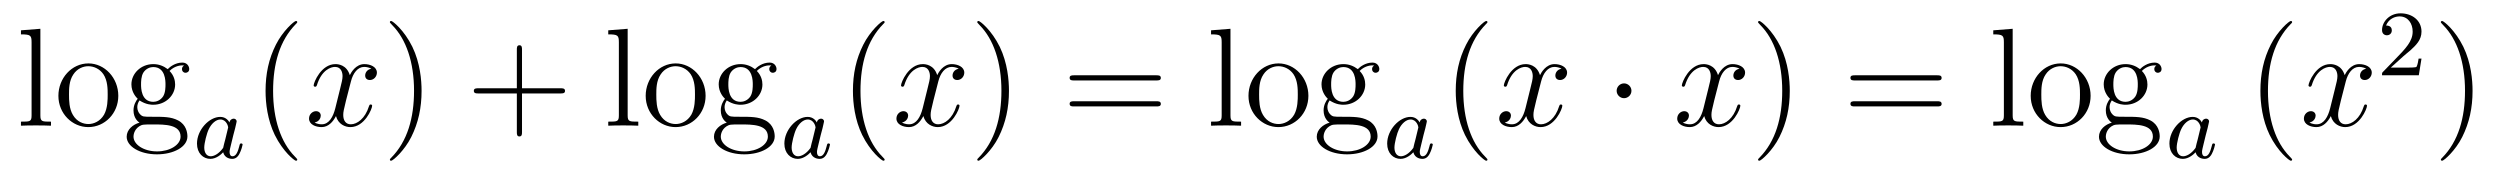 <?xml version='1.0'?>
<!-- This file was generated by dvisvgm 1.14.1 -->
<svg height='15pt' version='1.1' viewBox='0 -15 214 15' width='214pt' xmlns='http://www.w3.org/2000/svg' xmlns:xlink='http://www.w3.org/1999/xlink'>
<g id='page1'>
<g transform='matrix(1 0 0 1 -127 650)'>
<path d='M130.456 -662.536L128.794 -662.405V-662.058C129.608 -662.058 129.703 -661.974 129.703 -661.388V-655.125C129.703 -654.587 129.572 -654.587 128.794 -654.587V-654.24C129.129 -654.264 129.715 -654.264 130.073 -654.264C130.432 -654.264 131.03 -654.264 131.365 -654.24V-654.587C130.6 -654.587 130.456 -654.587 130.456 -655.125V-662.536ZM137.127 -656.798C137.127 -658.34 135.955 -659.572 134.569 -659.572C133.134 -659.572 131.999 -658.304 131.999 -656.798C131.999 -655.268 133.194 -654.12 134.557 -654.12C135.967 -654.12 137.127 -655.292 137.127 -656.798ZM134.569 -654.383C134.127 -654.383 133.588 -654.575 133.242 -655.16C132.919 -655.698 132.907 -656.404 132.907 -656.906C132.907 -657.36 132.907 -658.089 133.278 -658.627C133.612 -659.141 134.138 -659.332 134.557 -659.332C135.023 -659.332 135.525 -659.117 135.848 -658.651C136.218 -658.101 136.218 -657.348 136.218 -656.906C136.218 -656.487 136.218 -655.746 135.907 -655.184C135.573 -654.611 135.023 -654.383 134.569 -654.383ZM138.942 -656.404C139.504 -656.033 139.982 -656.033 140.114 -656.033C141.19 -656.033 141.991 -656.846 141.991 -657.767C141.991 -658.089 141.895 -658.543 141.513 -658.926C141.979 -659.404 142.54 -659.404 142.6 -659.404C142.648 -659.404 142.708 -659.404 142.756 -659.38C142.636 -659.332 142.576 -659.213 142.576 -659.081C142.576 -658.914 142.696 -658.771 142.887 -658.771C142.983 -658.771 143.198 -658.83 143.198 -659.093C143.198 -659.308 143.031 -659.643 142.612 -659.643C141.991 -659.643 141.525 -659.261 141.357 -659.081C140.999 -659.356 140.58 -659.512 140.126 -659.512C139.05 -659.512 138.249 -658.699 138.249 -657.778C138.249 -657.097 138.667 -656.655 138.787 -656.547C138.644 -656.368 138.428 -656.021 138.428 -655.555C138.428 -654.862 138.847 -654.563 138.942 -654.503C138.392 -654.348 137.843 -653.917 137.843 -653.296C137.843 -652.471 138.966 -651.789 140.437 -651.789C141.859 -651.789 143.043 -652.423 143.043 -653.32C143.043 -653.618 142.959 -654.324 142.242 -654.694C141.632 -655.005 141.034 -655.005 140.006 -655.005C139.277 -655.005 139.193 -655.005 138.978 -655.232C138.859 -655.352 138.751 -655.579 138.751 -655.83C138.751 -656.033 138.823 -656.236 138.942 -656.404ZM140.126 -656.284C139.074 -656.284 139.074 -657.492 139.074 -657.767C139.074 -657.982 139.074 -658.472 139.277 -658.794C139.504 -659.141 139.863 -659.261 140.114 -659.261C141.166 -659.261 141.166 -658.053 141.166 -657.778C141.166 -657.563 141.166 -657.073 140.963 -656.75C140.736 -656.404 140.377 -656.284 140.126 -656.284ZM140.449 -652.04C139.301 -652.04 138.428 -652.626 138.428 -653.307C138.428 -653.403 138.452 -653.869 138.906 -654.18C139.17 -654.348 139.277 -654.348 140.114 -654.348C141.106 -654.348 142.457 -654.348 142.457 -653.307C142.457 -652.602 141.548 -652.04 140.449 -652.04Z' fill-rule='evenodd'/>
<path d='M146.644 -654.516C146.572 -654.652 146.341 -654.994 145.855 -654.994C144.907 -654.994 143.862 -653.887 143.862 -652.707C143.862 -651.878 144.397 -651.4 145.01 -651.4C145.52 -651.4 145.958 -651.807 146.102 -651.966C146.245 -651.416 146.787 -651.4 146.883 -651.4C147.249 -651.4 147.432 -651.703 147.496 -651.838C147.656 -652.125 147.767 -652.587 147.767 -652.619C147.767 -652.667 147.735 -652.723 147.64 -652.723S147.528 -652.675 147.48 -652.476C147.369 -652.038 147.217 -651.623 146.907 -651.623C146.723 -651.623 146.652 -651.775 146.652 -651.998C146.652 -652.133 146.723 -652.404 146.771 -652.603C146.819 -652.803 146.938 -653.281 146.97 -653.424L147.13 -654.03C147.169 -654.221 147.257 -654.556 147.257 -654.596C147.257 -654.779 147.106 -654.843 147.002 -654.843C146.883 -654.843 146.683 -654.763 146.644 -654.516ZM146.102 -652.341C145.703 -651.791 145.289 -651.623 145.034 -651.623C144.668 -651.623 144.484 -651.958 144.484 -652.372C144.484 -652.747 144.699 -653.6 144.875 -653.95C145.106 -654.436 145.496 -654.771 145.863 -654.771C146.381 -654.771 146.532 -654.189 146.532 -654.094C146.532 -654.062 146.333 -653.281 146.285 -653.074C146.182 -652.699 146.182 -652.683 146.102 -652.341Z' fill-rule='evenodd'/>
<path d='M152.445 -651.335C152.445 -651.371 152.445 -651.395 152.242 -651.598C151.047 -652.806 150.377 -654.778 150.377 -657.217C150.377 -659.536 150.939 -661.532 152.326 -662.943C152.445 -663.05 152.445 -663.074 152.445 -663.11C152.445 -663.182 152.385 -663.206 152.337 -663.206C152.182 -663.206 151.202 -662.345 150.616 -661.173C150.007 -659.966 149.732 -658.687 149.732 -657.217C149.732 -656.152 149.899 -654.73 150.52 -653.451C151.226 -652.017 152.206 -651.239 152.337 -651.239C152.385 -651.239 152.445 -651.263 152.445 -651.335Z' fill-rule='evenodd'/>
<path d='M158.785 -659.117C158.402 -659.046 158.259 -658.759 158.259 -658.532C158.259 -658.245 158.486 -658.149 158.653 -658.149C159.012 -658.149 159.263 -658.46 159.263 -658.782C159.263 -659.285 158.689 -659.512 158.187 -659.512C157.458 -659.512 157.051 -658.794 156.944 -658.567C156.669 -659.464 155.928 -659.512 155.713 -659.512C154.493 -659.512 153.848 -657.946 153.848 -657.683C153.848 -657.635 153.895 -657.575 153.979 -657.575C154.075 -657.575 154.099 -657.647 154.123 -657.695C154.529 -659.022 155.33 -659.273 155.677 -659.273C156.215 -659.273 156.322 -658.771 156.322 -658.484C156.322 -658.221 156.25 -657.946 156.107 -657.372L155.701 -655.734C155.521 -655.017 155.175 -654.36 154.541 -654.36C154.481 -654.36 154.183 -654.36 153.931 -654.515C154.362 -654.599 154.457 -654.957 154.457 -655.101C154.457 -655.34 154.278 -655.483 154.051 -655.483C153.764 -655.483 153.453 -655.232 153.453 -654.85C153.453 -654.348 154.015 -654.12 154.529 -654.12C155.103 -654.12 155.51 -654.575 155.76 -655.065C155.952 -654.36 156.549 -654.12 156.992 -654.12C158.211 -654.12 158.856 -655.687 158.856 -655.949C158.856 -656.009 158.809 -656.057 158.737 -656.057C158.63 -656.057 158.617 -655.997 158.582 -655.902C158.259 -654.85 157.566 -654.36 157.028 -654.36C156.609 -654.36 156.382 -654.67 156.382 -655.16C156.382 -655.423 156.43 -655.615 156.621 -656.404L157.04 -658.029C157.219 -658.747 157.625 -659.273 158.175 -659.273C158.199 -659.273 158.534 -659.273 158.785 -659.117Z' fill-rule='evenodd'/>
<path d='M163.087 -657.217C163.087 -658.125 162.968 -659.607 162.298 -660.994C161.593 -662.428 160.613 -663.206 160.481 -663.206C160.433 -663.206 160.374 -663.182 160.374 -663.11C160.374 -663.074 160.374 -663.05 160.577 -662.847C161.772 -661.64 162.442 -659.667 162.442 -657.228C162.442 -654.909 161.88 -652.913 160.493 -651.502C160.374 -651.395 160.374 -651.371 160.374 -651.335C160.374 -651.263 160.433 -651.239 160.481 -651.239C160.637 -651.239 161.617 -652.1 162.203 -653.272C162.813 -654.491 163.087 -655.782 163.087 -657.217Z' fill-rule='evenodd'/>
<path d='M171.684 -657.001H174.984C175.151 -657.001 175.366 -657.001 175.366 -657.217C175.366 -657.444 175.163 -657.444 174.984 -657.444H171.684V-660.743C171.684 -660.91 171.684 -661.126 171.469 -661.126C171.242 -661.126 171.242 -660.922 171.242 -660.743V-657.444H167.943C167.775 -657.444 167.56 -657.444 167.56 -657.228C167.56 -657.001 167.764 -657.001 167.943 -657.001H171.242V-653.702C171.242 -653.535 171.242 -653.32 171.457 -653.32C171.684 -653.32 171.684 -653.523 171.684 -653.702V-657.001Z' fill-rule='evenodd'/>
<path d='M180.728 -662.536L179.066 -662.405V-662.058C179.88 -662.058 179.975 -661.974 179.975 -661.388V-655.125C179.975 -654.587 179.844 -654.587 179.066 -654.587V-654.24C179.401 -654.264 179.987 -654.264 180.345 -654.264C180.704 -654.264 181.302 -654.264 181.637 -654.24V-654.587C180.872 -654.587 180.728 -654.587 180.728 -655.125V-662.536ZM187.399 -656.798C187.399 -658.34 186.227 -659.572 184.841 -659.572C183.406 -659.572 182.271 -658.304 182.271 -656.798C182.271 -655.268 183.466 -654.12 184.829 -654.12C186.239 -654.12 187.399 -655.292 187.399 -656.798ZM184.841 -654.383C184.398 -654.383 183.86 -654.575 183.514 -655.16C183.191 -655.698 183.179 -656.404 183.179 -656.906C183.179 -657.36 183.179 -658.089 183.55 -658.627C183.884 -659.141 184.41 -659.332 184.829 -659.332C185.295 -659.332 185.797 -659.117 186.12 -658.651C186.49 -658.101 186.49 -657.348 186.49 -656.906C186.49 -656.487 186.49 -655.746 186.179 -655.184C185.845 -654.611 185.295 -654.383 184.841 -654.383ZM189.214 -656.404C189.776 -656.033 190.254 -656.033 190.386 -656.033C191.462 -656.033 192.263 -656.846 192.263 -657.767C192.263 -658.089 192.167 -658.543 191.785 -658.926C192.251 -659.404 192.812 -659.404 192.872 -659.404C192.92 -659.404 192.98 -659.404 193.028 -659.38C192.908 -659.332 192.848 -659.213 192.848 -659.081C192.848 -658.914 192.968 -658.771 193.159 -658.771C193.255 -658.771 193.47 -658.83 193.47 -659.093C193.47 -659.308 193.303 -659.643 192.884 -659.643C192.263 -659.643 191.797 -659.261 191.629 -659.081C191.271 -659.356 190.852 -659.512 190.398 -659.512C189.322 -659.512 188.521 -658.699 188.521 -657.778C188.521 -657.097 188.939 -656.655 189.059 -656.547C188.916 -656.368 188.7 -656.021 188.7 -655.555C188.7 -654.862 189.119 -654.563 189.214 -654.503C188.664 -654.348 188.115 -653.917 188.115 -653.296C188.115 -652.471 189.238 -651.789 190.709 -651.789C192.131 -651.789 193.315 -652.423 193.315 -653.32C193.315 -653.618 193.231 -654.324 192.514 -654.694C191.904 -655.005 191.306 -655.005 190.278 -655.005C189.549 -655.005 189.465 -655.005 189.25 -655.232C189.131 -655.352 189.023 -655.579 189.023 -655.83C189.023 -656.033 189.095 -656.236 189.214 -656.404ZM190.398 -656.284C189.346 -656.284 189.346 -657.492 189.346 -657.767C189.346 -657.982 189.346 -658.472 189.549 -658.794C189.776 -659.141 190.135 -659.261 190.386 -659.261C191.438 -659.261 191.438 -658.053 191.438 -657.778C191.438 -657.563 191.438 -657.073 191.235 -656.75C191.007 -656.404 190.649 -656.284 190.398 -656.284ZM190.721 -652.04C189.573 -652.04 188.7 -652.626 188.7 -653.307C188.7 -653.403 188.724 -653.869 189.178 -654.18C189.442 -654.348 189.549 -654.348 190.386 -654.348C191.378 -654.348 192.73 -654.348 192.73 -653.307C192.73 -652.602 191.82 -652.04 190.721 -652.04Z' fill-rule='evenodd'/>
<path d='M196.924 -654.516C196.852 -654.652 196.621 -654.994 196.135 -654.994C195.186 -654.994 194.142 -653.887 194.142 -652.707C194.142 -651.878 194.676 -651.4 195.29 -651.4C195.8 -651.4 196.238 -651.807 196.382 -651.966C196.525 -651.416 197.066 -651.4 197.162 -651.4C197.53 -651.4 197.712 -651.703 197.777 -651.838C197.935 -652.125 198.047 -652.587 198.047 -652.619C198.047 -652.667 198.016 -652.723 197.92 -652.723S197.808 -652.675 197.76 -652.476C197.648 -652.038 197.497 -651.623 197.186 -651.623C197.004 -651.623 196.932 -651.775 196.932 -651.998C196.932 -652.133 197.004 -652.404 197.051 -652.603C197.099 -652.803 197.219 -653.281 197.25 -653.424L197.41 -654.03C197.449 -654.221 197.537 -654.556 197.537 -654.596C197.537 -654.779 197.386 -654.843 197.282 -654.843C197.162 -654.843 196.963 -654.763 196.924 -654.516ZM196.382 -652.341C195.984 -651.791 195.569 -651.623 195.314 -651.623C194.947 -651.623 194.764 -651.958 194.764 -652.372C194.764 -652.747 194.98 -653.6 195.155 -653.95C195.385 -654.436 195.776 -654.771 196.142 -654.771C196.661 -654.771 196.812 -654.189 196.812 -654.094C196.812 -654.062 196.613 -653.281 196.565 -653.074C196.462 -652.699 196.462 -652.683 196.382 -652.341Z' fill-rule='evenodd'/>
<path d='M202.726 -651.335C202.726 -651.371 202.726 -651.395 202.522 -651.598C201.326 -652.806 200.657 -654.778 200.657 -657.217C200.657 -659.536 201.218 -661.532 202.606 -662.943C202.726 -663.05 202.726 -663.074 202.726 -663.11C202.726 -663.182 202.666 -663.206 202.618 -663.206C202.462 -663.206 201.482 -662.345 200.897 -661.173C200.286 -659.966 200.011 -658.687 200.011 -657.217C200.011 -656.152 200.179 -654.73 200.801 -653.451C201.505 -652.017 202.486 -651.239 202.618 -651.239C202.666 -651.239 202.726 -651.263 202.726 -651.335Z' fill-rule='evenodd'/>
<path d='M209.065 -659.117C208.682 -659.046 208.538 -658.759 208.538 -658.532C208.538 -658.245 208.766 -658.149 208.933 -658.149C209.292 -658.149 209.543 -658.46 209.543 -658.782C209.543 -659.285 208.969 -659.512 208.468 -659.512C207.738 -659.512 207.331 -658.794 207.224 -658.567C206.948 -659.464 206.208 -659.512 205.993 -659.512C204.773 -659.512 204.127 -657.946 204.127 -657.683C204.127 -657.635 204.175 -657.575 204.259 -657.575C204.355 -657.575 204.379 -657.647 204.403 -657.695C204.809 -659.022 205.61 -659.273 205.957 -659.273C206.495 -659.273 206.603 -658.771 206.603 -658.484C206.603 -658.221 206.531 -657.946 206.387 -657.372L205.981 -655.734C205.801 -655.017 205.454 -654.36 204.821 -654.36C204.762 -654.36 204.463 -654.36 204.211 -654.515C204.642 -654.599 204.737 -654.957 204.737 -655.101C204.737 -655.34 204.558 -655.483 204.331 -655.483C204.044 -655.483 203.734 -655.232 203.734 -654.85C203.734 -654.348 204.295 -654.12 204.809 -654.12C205.382 -654.12 205.789 -654.575 206.04 -655.065C206.232 -654.36 206.83 -654.12 207.271 -654.12C208.492 -654.12 209.136 -655.687 209.136 -655.949C209.136 -656.009 209.088 -656.057 209.017 -656.057C208.909 -656.057 208.897 -655.997 208.861 -655.902C208.538 -654.85 207.846 -654.36 207.307 -654.36C206.89 -654.36 206.662 -654.67 206.662 -655.16C206.662 -655.423 206.71 -655.615 206.902 -656.404L207.319 -658.029C207.499 -658.747 207.905 -659.273 208.456 -659.273C208.48 -659.273 208.814 -659.273 209.065 -659.117Z' fill-rule='evenodd'/>
<path d='M213.367 -657.217C213.367 -658.125 213.248 -659.607 212.579 -660.994C211.873 -662.428 210.893 -663.206 210.761 -663.206C210.714 -663.206 210.654 -663.182 210.654 -663.11C210.654 -663.074 210.654 -663.05 210.857 -662.847C212.052 -661.64 212.722 -659.667 212.722 -657.228C212.722 -654.909 212.16 -652.913 210.773 -651.502C210.654 -651.395 210.654 -651.371 210.654 -651.335C210.654 -651.263 210.714 -651.239 210.761 -651.239C210.917 -651.239 211.897 -652.1 212.483 -653.272C213.092 -654.491 213.367 -655.782 213.367 -657.217Z' fill-rule='evenodd'/>
<path d='M225.984 -658.113C226.151 -658.113 226.367 -658.113 226.367 -658.328C226.367 -658.555 226.163 -658.555 225.984 -658.555H218.942C218.776 -658.555 218.561 -658.555 218.561 -658.34C218.561 -658.113 218.764 -658.113 218.942 -658.113H225.984ZM225.984 -655.89C226.151 -655.89 226.367 -655.89 226.367 -656.105C226.367 -656.332 226.163 -656.332 225.984 -656.332H218.942C218.776 -656.332 218.561 -656.332 218.561 -656.117C218.561 -655.89 218.764 -655.89 218.942 -655.89H225.984Z' fill-rule='evenodd'/>
<path d='M232.328 -662.536L230.666 -662.405V-662.058C231.48 -662.058 231.575 -661.974 231.575 -661.388V-655.125C231.575 -654.587 231.444 -654.587 230.666 -654.587V-654.24C231.001 -654.264 231.587 -654.264 231.946 -654.264C232.304 -654.264 232.902 -654.264 233.237 -654.24V-654.587C232.471 -654.587 232.328 -654.587 232.328 -655.125V-662.536ZM238.999 -656.798C238.999 -658.34 237.827 -659.572 236.441 -659.572C235.007 -659.572 233.87 -658.304 233.87 -656.798C233.87 -655.268 235.066 -654.12 236.429 -654.12C237.84 -654.12 238.999 -655.292 238.999 -656.798ZM236.441 -654.383C235.998 -654.383 235.46 -654.575 235.114 -655.16C234.791 -655.698 234.779 -656.404 234.779 -656.906C234.779 -657.36 234.779 -658.089 235.15 -658.627C235.484 -659.141 236.01 -659.332 236.429 -659.332C236.896 -659.332 237.397 -659.117 237.72 -658.651C238.091 -658.101 238.091 -657.348 238.091 -656.906C238.091 -656.487 238.091 -655.746 237.78 -655.184C237.445 -654.611 236.896 -654.383 236.441 -654.383ZM240.815 -656.404C241.376 -656.033 241.854 -656.033 241.986 -656.033C243.062 -656.033 243.863 -656.846 243.863 -657.767C243.863 -658.089 243.767 -658.543 243.385 -658.926C243.851 -659.404 244.412 -659.404 244.472 -659.404C244.52 -659.404 244.58 -659.404 244.628 -659.38C244.508 -659.332 244.448 -659.213 244.448 -659.081C244.448 -658.914 244.568 -658.771 244.759 -658.771C244.855 -658.771 245.07 -658.83 245.07 -659.093C245.07 -659.308 244.903 -659.643 244.484 -659.643C243.863 -659.643 243.396 -659.261 243.229 -659.081C242.87 -659.356 242.452 -659.512 241.998 -659.512C240.922 -659.512 240.121 -658.699 240.121 -657.778C240.121 -657.097 240.539 -656.655 240.659 -656.547C240.516 -656.368 240.3 -656.021 240.3 -655.555C240.3 -654.862 240.719 -654.563 240.815 -654.503C240.264 -654.348 239.714 -653.917 239.714 -653.296C239.714 -652.471 240.839 -651.789 242.309 -651.789C243.731 -651.789 244.915 -652.423 244.915 -653.32C244.915 -653.618 244.831 -654.324 244.114 -654.694C243.504 -655.005 242.906 -655.005 241.878 -655.005C241.15 -655.005 241.066 -655.005 240.851 -655.232C240.731 -655.352 240.623 -655.579 240.623 -655.83C240.623 -656.033 240.695 -656.236 240.815 -656.404ZM241.998 -656.284C240.946 -656.284 240.946 -657.492 240.946 -657.767C240.946 -657.982 240.946 -658.472 241.15 -658.794C241.376 -659.141 241.735 -659.261 241.986 -659.261C243.038 -659.261 243.038 -658.053 243.038 -657.778C243.038 -657.563 243.038 -657.073 242.834 -656.75C242.608 -656.404 242.249 -656.284 241.998 -656.284ZM242.321 -652.04C241.174 -652.04 240.3 -652.626 240.3 -653.307C240.3 -653.403 240.324 -653.869 240.779 -654.18C241.042 -654.348 241.15 -654.348 241.986 -654.348C242.978 -654.348 244.33 -654.348 244.33 -653.307C244.33 -652.602 243.42 -652.04 242.321 -652.04Z' fill-rule='evenodd'/>
<path d='M248.524 -654.516C248.452 -654.652 248.221 -654.994 247.735 -654.994C246.786 -654.994 245.742 -653.887 245.742 -652.707C245.742 -651.878 246.276 -651.4 246.89 -651.4C247.4 -651.4 247.838 -651.807 247.982 -651.966C248.125 -651.416 248.666 -651.4 248.762 -651.4C249.13 -651.4 249.312 -651.703 249.377 -651.838C249.535 -652.125 249.647 -652.587 249.647 -652.619C249.647 -652.667 249.616 -652.723 249.52 -652.723S249.408 -652.675 249.36 -652.476C249.248 -652.038 249.097 -651.623 248.786 -651.623C248.604 -651.623 248.532 -651.775 248.532 -651.998C248.532 -652.133 248.604 -652.404 248.651 -652.603C248.699 -652.803 248.819 -653.281 248.85 -653.424L249.01 -654.03C249.049 -654.221 249.137 -654.556 249.137 -654.596C249.137 -654.779 248.986 -654.843 248.882 -654.843C248.762 -654.843 248.563 -654.763 248.524 -654.516ZM247.982 -652.341C247.584 -651.791 247.169 -651.623 246.914 -651.623C246.547 -651.623 246.364 -651.958 246.364 -652.372C246.364 -652.747 246.58 -653.6 246.755 -653.95C246.985 -654.436 247.376 -654.771 247.742 -654.771C248.261 -654.771 248.412 -654.189 248.412 -654.094C248.412 -654.062 248.213 -653.281 248.165 -653.074C248.062 -652.699 248.062 -652.683 247.982 -652.341Z' fill-rule='evenodd'/>
<path d='M254.326 -651.335C254.326 -651.371 254.326 -651.395 254.122 -651.598C252.926 -652.806 252.257 -654.778 252.257 -657.217C252.257 -659.536 252.818 -661.532 254.206 -662.943C254.326 -663.05 254.326 -663.074 254.326 -663.11C254.326 -663.182 254.266 -663.206 254.218 -663.206C254.062 -663.206 253.082 -662.345 252.497 -661.173C251.886 -659.966 251.611 -658.687 251.611 -657.217C251.611 -656.152 251.779 -654.73 252.401 -653.451C253.105 -652.017 254.086 -651.239 254.218 -651.239C254.266 -651.239 254.326 -651.263 254.326 -651.335Z' fill-rule='evenodd'/>
<path d='M260.665 -659.117C260.282 -659.046 260.138 -658.759 260.138 -658.532C260.138 -658.245 260.366 -658.149 260.533 -658.149C260.892 -658.149 261.143 -658.46 261.143 -658.782C261.143 -659.285 260.569 -659.512 260.068 -659.512C259.338 -659.512 258.931 -658.794 258.824 -658.567C258.548 -659.464 257.808 -659.512 257.593 -659.512C256.373 -659.512 255.727 -657.946 255.727 -657.683C255.727 -657.635 255.775 -657.575 255.859 -657.575C255.955 -657.575 255.979 -657.647 256.003 -657.695C256.409 -659.022 257.21 -659.273 257.557 -659.273C258.095 -659.273 258.203 -658.771 258.203 -658.484C258.203 -658.221 258.131 -657.946 257.987 -657.372L257.581 -655.734C257.401 -655.017 257.054 -654.36 256.421 -654.36C256.362 -654.36 256.063 -654.36 255.811 -654.515C256.242 -654.599 256.337 -654.957 256.337 -655.101C256.337 -655.34 256.158 -655.483 255.931 -655.483C255.644 -655.483 255.334 -655.232 255.334 -654.85C255.334 -654.348 255.895 -654.12 256.409 -654.12C256.982 -654.12 257.389 -654.575 257.64 -655.065C257.832 -654.36 258.43 -654.12 258.871 -654.12C260.092 -654.12 260.736 -655.687 260.736 -655.949C260.736 -656.009 260.688 -656.057 260.617 -656.057C260.509 -656.057 260.497 -655.997 260.461 -655.902C260.138 -654.85 259.446 -654.36 258.907 -654.36C258.49 -654.36 258.262 -654.67 258.262 -655.16C258.262 -655.423 258.31 -655.615 258.502 -656.404L258.919 -658.029C259.099 -658.747 259.505 -659.273 260.056 -659.273C260.08 -659.273 260.414 -659.273 260.665 -659.117Z' fill-rule='evenodd'/>
<path d='M266.652 -657.228C266.652 -657.575 266.365 -657.862 266.018 -657.862S265.385 -657.575 265.385 -657.228C265.385 -656.882 265.672 -656.595 266.018 -656.595S266.652 -656.882 266.652 -657.228Z' fill-rule='evenodd'/>
<path d='M275.902 -659.117C275.519 -659.046 275.376 -658.759 275.376 -658.532C275.376 -658.245 275.603 -658.149 275.771 -658.149C276.13 -658.149 276.38 -658.46 276.38 -658.782C276.38 -659.285 275.807 -659.512 275.304 -659.512C274.576 -659.512 274.169 -658.794 274.061 -658.567C273.786 -659.464 273.044 -659.512 272.83 -659.512C271.61 -659.512 270.965 -657.946 270.965 -657.683C270.965 -657.635 271.013 -657.575 271.097 -657.575C271.192 -657.575 271.216 -657.647 271.24 -657.695C271.646 -659.022 272.447 -659.273 272.794 -659.273C273.332 -659.273 273.439 -658.771 273.439 -658.484C273.439 -658.221 273.367 -657.946 273.224 -657.372L272.818 -655.734C272.639 -655.017 272.292 -654.36 271.658 -654.36C271.598 -654.36 271.3 -654.36 271.049 -654.515C271.478 -654.599 271.574 -654.957 271.574 -655.101C271.574 -655.34 271.396 -655.483 271.168 -655.483C270.881 -655.483 270.57 -655.232 270.57 -654.85C270.57 -654.348 271.132 -654.12 271.646 -654.12C272.22 -654.12 272.627 -654.575 272.878 -655.065C273.068 -654.36 273.666 -654.12 274.109 -654.12C275.328 -654.12 275.974 -655.687 275.974 -655.949C275.974 -656.009 275.926 -656.057 275.854 -656.057C275.747 -656.057 275.735 -655.997 275.699 -655.902C275.376 -654.85 274.682 -654.36 274.145 -654.36C273.726 -654.36 273.499 -654.67 273.499 -655.16C273.499 -655.423 273.547 -655.615 273.738 -656.404L274.157 -658.029C274.336 -658.747 274.742 -659.273 275.292 -659.273C275.316 -659.273 275.651 -659.273 275.902 -659.117Z' fill-rule='evenodd'/>
<path d='M280.205 -657.217C280.205 -658.125 280.085 -659.607 279.415 -660.994C278.71 -662.428 277.73 -663.206 277.598 -663.206C277.55 -663.206 277.49 -663.182 277.49 -663.11C277.49 -663.074 277.49 -663.05 277.694 -662.847C278.89 -661.64 279.559 -659.667 279.559 -657.228C279.559 -654.909 278.998 -652.913 277.61 -651.502C277.49 -651.395 277.49 -651.371 277.49 -651.335C277.49 -651.263 277.55 -651.239 277.598 -651.239C277.753 -651.239 278.734 -652.1 279.32 -653.272C279.93 -654.491 280.205 -655.782 280.205 -657.217Z' fill-rule='evenodd'/>
<path d='M292.82 -658.113C292.988 -658.113 293.203 -658.113 293.203 -658.328C293.203 -658.555 293 -658.555 292.82 -658.555H285.78C285.612 -658.555 285.397 -658.555 285.397 -658.34C285.397 -658.113 285.601 -658.113 285.78 -658.113H292.82ZM292.82 -655.89C292.988 -655.89 293.203 -655.89 293.203 -656.105C293.203 -656.332 293 -656.332 292.82 -656.332H285.78C285.612 -656.332 285.397 -656.332 285.397 -656.117C285.397 -655.89 285.601 -655.89 285.78 -655.89H292.82Z' fill-rule='evenodd'/>
<path d='M299.285 -662.536L297.624 -662.405V-662.058C298.436 -662.058 298.532 -661.974 298.532 -661.388V-655.125C298.532 -654.587 298.4 -654.587 297.624 -654.587V-654.24C297.958 -654.264 298.544 -654.264 298.902 -654.264C299.261 -654.264 299.86 -654.264 300.193 -654.24V-654.587C299.429 -654.587 299.285 -654.587 299.285 -655.125V-662.536ZM305.956 -656.798C305.956 -658.34 304.784 -659.572 303.397 -659.572C301.963 -659.572 300.828 -658.304 300.828 -656.798C300.828 -655.268 302.023 -654.12 303.386 -654.12C304.796 -654.12 305.956 -655.292 305.956 -656.798ZM303.397 -654.383C302.956 -654.383 302.418 -654.575 302.071 -655.16C301.748 -655.698 301.736 -656.404 301.736 -656.906C301.736 -657.36 301.736 -658.089 302.107 -658.627C302.442 -659.141 302.968 -659.332 303.386 -659.332C303.852 -659.332 304.354 -659.117 304.676 -658.651C305.047 -658.101 305.047 -657.348 305.047 -656.906C305.047 -656.487 305.047 -655.746 304.736 -655.184C304.402 -654.611 303.852 -654.383 303.397 -654.383ZM307.771 -656.404C308.333 -656.033 308.812 -656.033 308.942 -656.033C310.019 -656.033 310.82 -656.846 310.82 -657.767C310.82 -658.089 310.724 -658.543 310.342 -658.926C310.807 -659.404 311.37 -659.404 311.43 -659.404C311.477 -659.404 311.537 -659.404 311.585 -659.38C311.465 -659.332 311.406 -659.213 311.406 -659.081C311.406 -658.914 311.525 -658.771 311.717 -658.771C311.812 -658.771 312.028 -658.83 312.028 -659.093C312.028 -659.308 311.86 -659.643 311.442 -659.643C310.82 -659.643 310.354 -659.261 310.186 -659.081C309.828 -659.356 309.409 -659.512 308.954 -659.512C307.879 -659.512 307.078 -658.699 307.078 -657.778C307.078 -657.097 307.496 -656.655 307.616 -656.547C307.472 -656.368 307.258 -656.021 307.258 -655.555C307.258 -654.862 307.675 -654.563 307.771 -654.503C307.222 -654.348 306.672 -653.917 306.672 -653.296C306.672 -652.471 307.795 -651.789 309.265 -651.789C310.688 -651.789 311.872 -652.423 311.872 -653.32C311.872 -653.618 311.788 -654.324 311.071 -654.694C310.462 -655.005 309.863 -655.005 308.836 -655.005C308.106 -655.005 308.022 -655.005 307.807 -655.232C307.687 -655.352 307.58 -655.579 307.58 -655.83C307.58 -656.033 307.652 -656.236 307.771 -656.404ZM308.954 -656.284C307.903 -656.284 307.903 -657.492 307.903 -657.767C307.903 -657.982 307.903 -658.472 308.106 -658.794C308.333 -659.141 308.692 -659.261 308.942 -659.261C309.995 -659.261 309.995 -658.053 309.995 -657.778C309.995 -657.563 309.995 -657.073 309.792 -656.75C309.564 -656.404 309.205 -656.284 308.954 -656.284ZM309.277 -652.04C308.13 -652.04 307.258 -652.626 307.258 -653.307C307.258 -653.403 307.282 -653.869 307.735 -654.18C307.998 -654.348 308.106 -654.348 308.942 -654.348C309.935 -654.348 311.286 -654.348 311.286 -653.307C311.286 -652.602 310.378 -652.04 309.277 -652.04Z' fill-rule='evenodd'/>
<path d='M315.484 -654.516C315.412 -654.652 315.181 -654.994 314.695 -654.994C313.746 -654.994 312.702 -653.887 312.702 -652.707C312.702 -651.878 313.236 -651.4 313.85 -651.4C314.36 -651.4 314.798 -651.807 314.942 -651.966C315.085 -651.416 315.626 -651.4 315.722 -651.4C316.09 -651.4 316.272 -651.703 316.337 -651.838C316.495 -652.125 316.607 -652.587 316.607 -652.619C316.607 -652.667 316.576 -652.723 316.48 -652.723S316.368 -652.675 316.32 -652.476C316.208 -652.038 316.057 -651.623 315.746 -651.623C315.564 -651.623 315.492 -651.775 315.492 -651.998C315.492 -652.133 315.564 -652.404 315.611 -652.603C315.659 -652.803 315.779 -653.281 315.81 -653.424L315.97 -654.03C316.009 -654.221 316.097 -654.556 316.097 -654.596C316.097 -654.779 315.946 -654.843 315.842 -654.843C315.722 -654.843 315.523 -654.763 315.484 -654.516ZM314.942 -652.341C314.544 -651.791 314.129 -651.623 313.874 -651.623C313.507 -651.623 313.324 -651.958 313.324 -652.372C313.324 -652.747 313.54 -653.6 313.715 -653.95C313.945 -654.436 314.336 -654.771 314.702 -654.771C315.221 -654.771 315.372 -654.189 315.372 -654.094C315.372 -654.062 315.173 -653.281 315.125 -653.074C315.022 -652.699 315.022 -652.683 314.942 -652.341Z' fill-rule='evenodd'/>
<path d='M323.206 -651.335C323.206 -651.371 323.206 -651.395 323.002 -651.598C321.806 -652.806 321.137 -654.778 321.137 -657.217C321.137 -659.536 321.698 -661.532 323.086 -662.943C323.206 -663.05 323.206 -663.074 323.206 -663.11C323.206 -663.182 323.146 -663.206 323.098 -663.206C322.942 -663.206 321.962 -662.345 321.377 -661.173C320.766 -659.966 320.491 -658.687 320.491 -657.217C320.491 -656.152 320.659 -654.73 321.281 -653.451C321.985 -652.017 322.966 -651.239 323.098 -651.239C323.146 -651.239 323.206 -651.263 323.206 -651.335Z' fill-rule='evenodd'/>
<path d='M329.545 -659.117C329.162 -659.046 329.018 -658.759 329.018 -658.532C329.018 -658.245 329.246 -658.149 329.413 -658.149C329.772 -658.149 330.023 -658.46 330.023 -658.782C330.023 -659.285 329.449 -659.512 328.948 -659.512C328.218 -659.512 327.811 -658.794 327.704 -658.567C327.428 -659.464 326.688 -659.512 326.473 -659.512C325.253 -659.512 324.607 -657.946 324.607 -657.683C324.607 -657.635 324.655 -657.575 324.739 -657.575C324.835 -657.575 324.859 -657.647 324.883 -657.695C325.289 -659.022 326.09 -659.273 326.437 -659.273C326.975 -659.273 327.083 -658.771 327.083 -658.484C327.083 -658.221 327.011 -657.946 326.867 -657.372L326.461 -655.734C326.281 -655.017 325.934 -654.36 325.301 -654.36C325.241 -654.36 324.943 -654.36 324.691 -654.515C325.122 -654.599 325.217 -654.957 325.217 -655.101C325.217 -655.34 325.038 -655.483 324.811 -655.483C324.524 -655.483 324.214 -655.232 324.214 -654.85C324.214 -654.348 324.775 -654.12 325.289 -654.12C325.862 -654.12 326.269 -654.575 326.52 -655.065C326.712 -654.36 327.31 -654.12 327.751 -654.12C328.972 -654.12 329.616 -655.687 329.616 -655.949C329.616 -656.009 329.569 -656.057 329.497 -656.057C329.389 -656.057 329.377 -655.997 329.341 -655.902C329.018 -654.85 328.326 -654.36 327.787 -654.36C327.37 -654.36 327.142 -654.67 327.142 -655.16C327.142 -655.423 327.19 -655.615 327.382 -656.404L327.799 -658.029C327.979 -658.747 328.385 -659.273 328.936 -659.273C328.96 -659.273 329.294 -659.273 329.545 -659.117Z' fill-rule='evenodd'/>
<path d='M332.728 -660.186C332.855 -660.305 333.19 -660.568 333.317 -660.68C333.811 -661.134 334.28 -661.572 334.28 -662.297C334.28 -663.245 333.484 -663.859 332.488 -663.859C331.532 -663.859 330.902 -663.134 330.902 -662.425C330.902 -662.034 331.213 -661.978 331.325 -661.978C331.492 -661.978 331.739 -662.098 331.739 -662.401C331.739 -662.815 331.34 -662.815 331.246 -662.815C331.476 -663.397 332.01 -663.596 332.4 -663.596C333.142 -663.596 333.524 -662.967 333.524 -662.297C333.524 -661.468 332.942 -660.863 332.002 -659.899L330.998 -658.863C330.902 -658.775 330.902 -658.759 330.902 -658.56H334.05L334.28 -659.986H334.033C334.01 -659.827 333.947 -659.428 333.851 -659.277C333.803 -659.213 333.197 -659.213 333.07 -659.213H331.651L332.728 -660.186Z' fill-rule='evenodd'/>
<path d='M338.651 -657.217C338.651 -658.125 338.532 -659.607 337.862 -660.994C337.157 -662.428 336.176 -663.206 336.046 -663.206C335.998 -663.206 335.938 -663.182 335.938 -663.11C335.938 -663.074 335.938 -663.05 336.14 -662.847C337.337 -661.64 338.005 -659.667 338.005 -657.228C338.005 -654.909 337.444 -652.913 336.056 -651.502C335.938 -651.395 335.938 -651.371 335.938 -651.335C335.938 -651.263 335.998 -651.239 336.046 -651.239C336.2 -651.239 337.181 -652.1 337.766 -653.272C338.376 -654.491 338.651 -655.782 338.651 -657.217Z' fill-rule='evenodd'/>
</g>
</g>
</svg>
